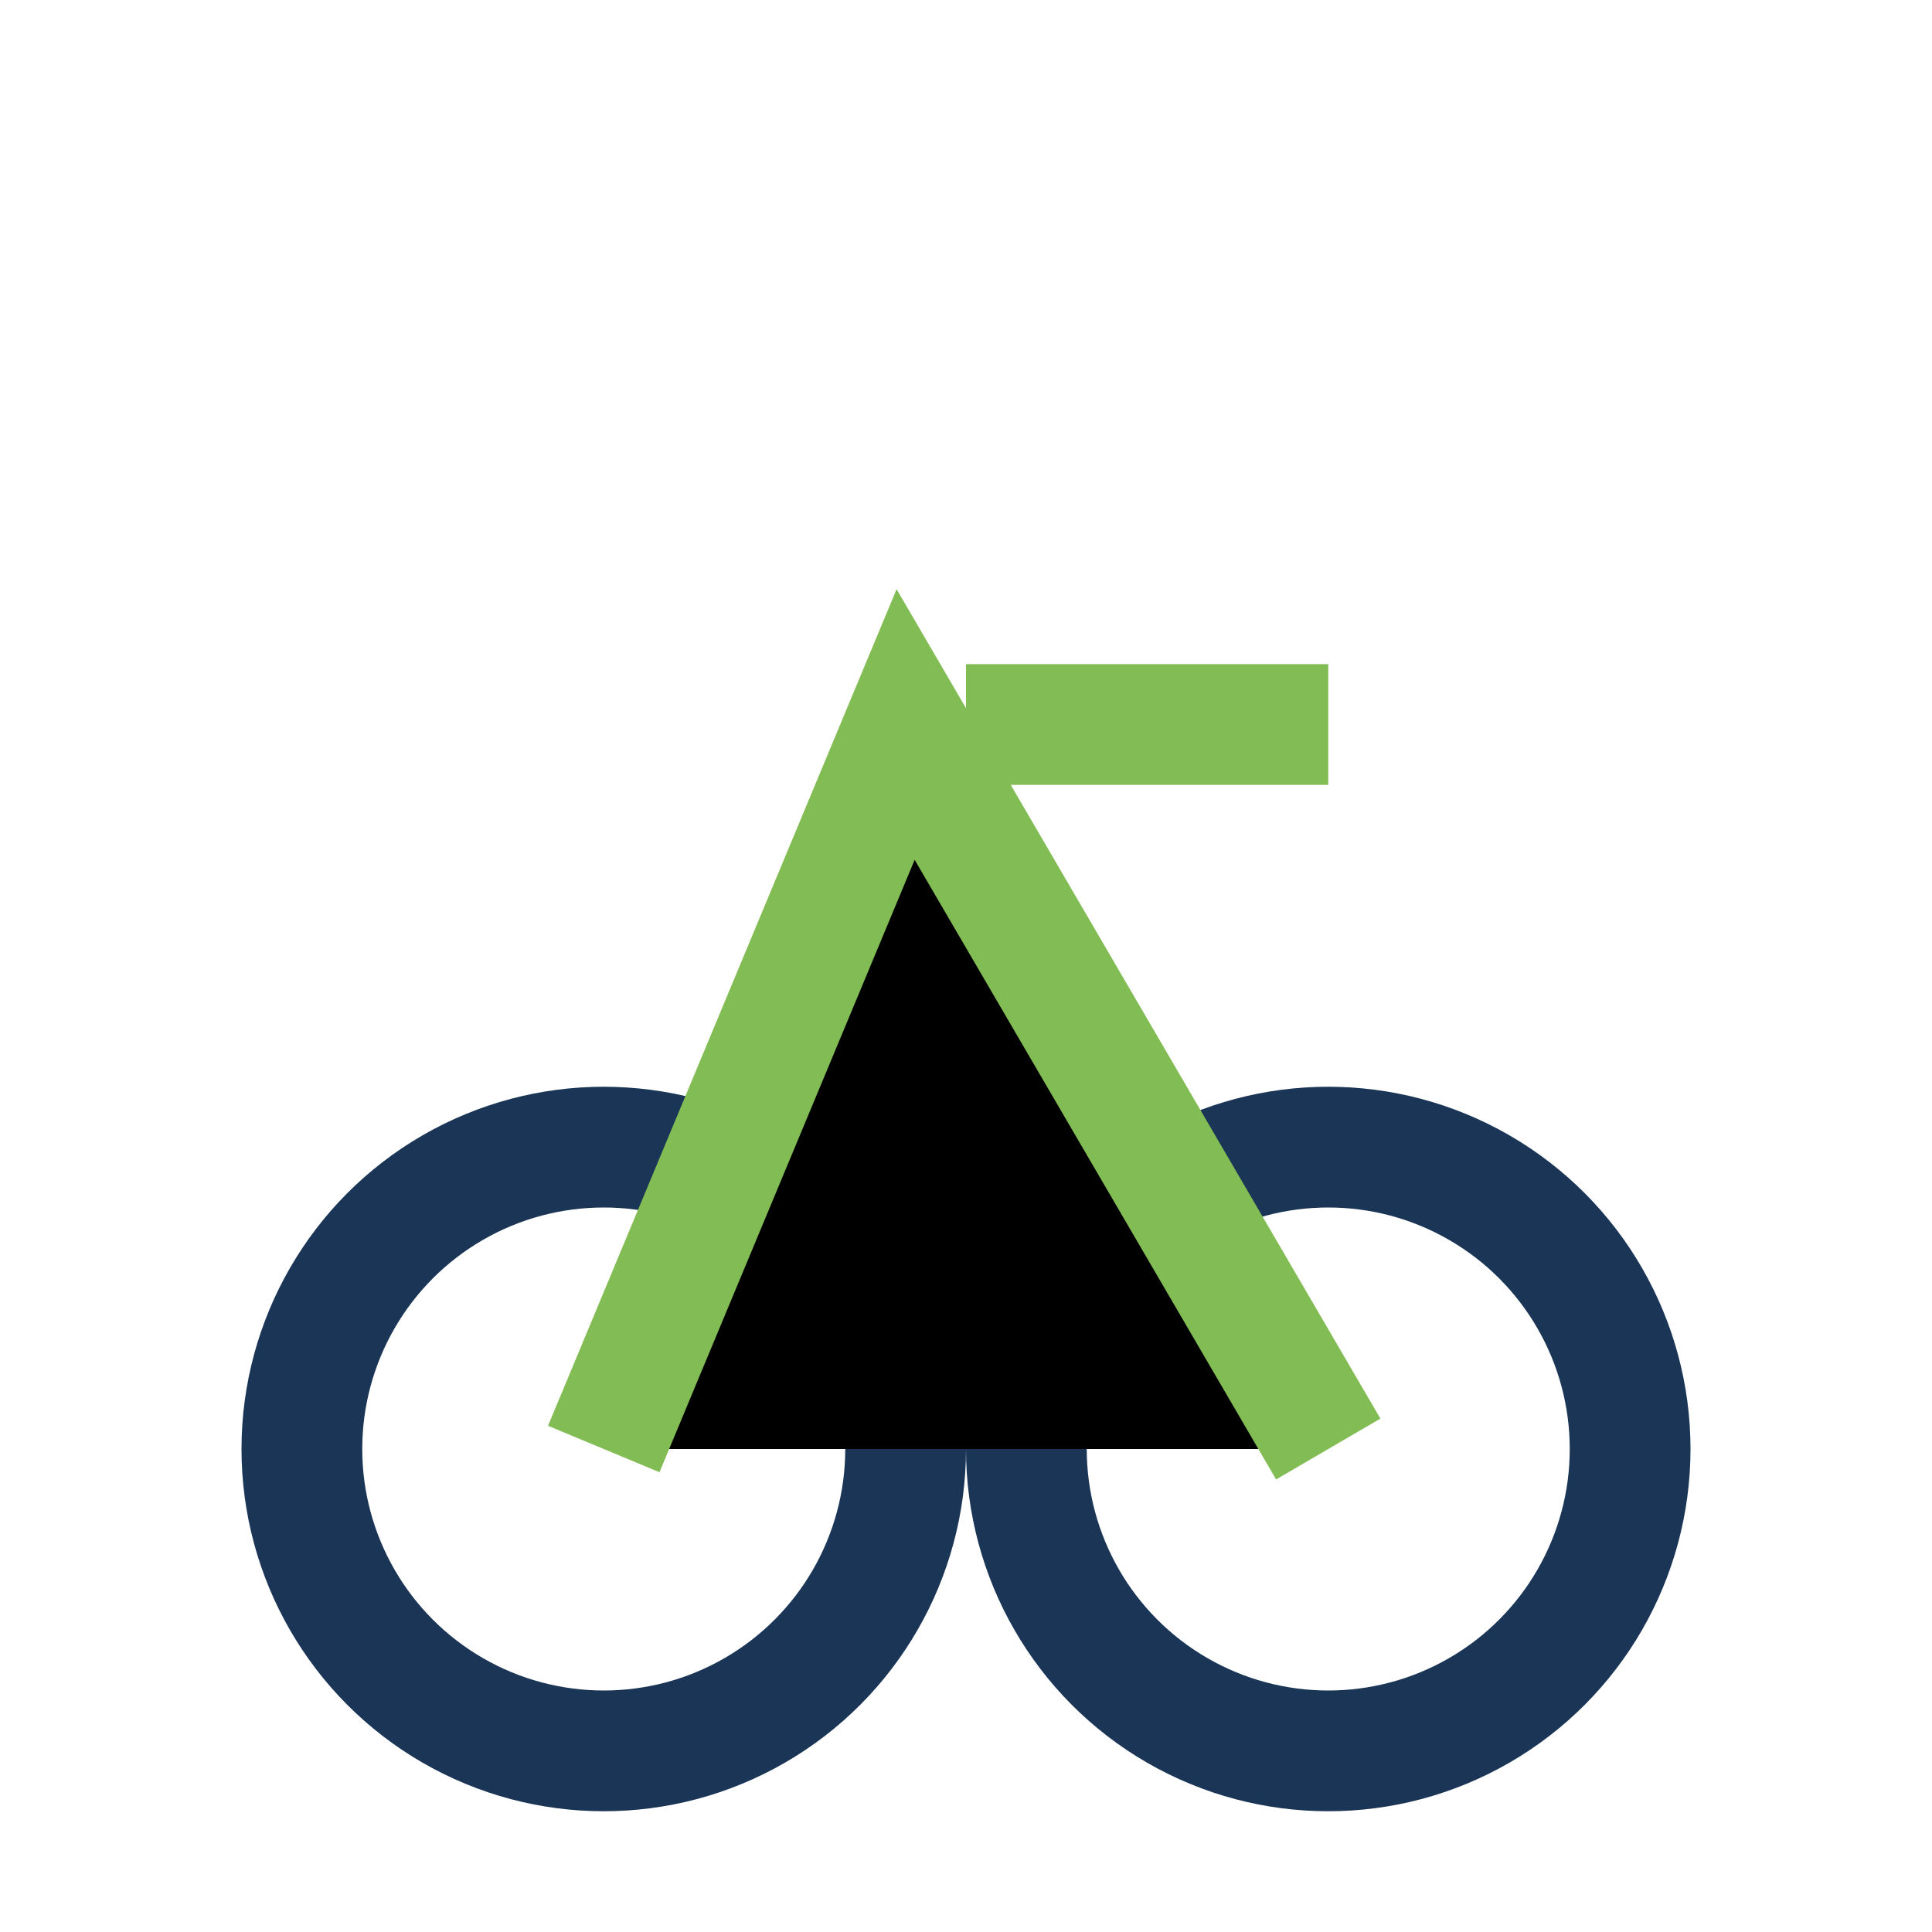 <?xml version="1.0" encoding="UTF-8"?>
<svg xmlns="http://www.w3.org/2000/svg" width="32" height="32" viewBox="0 0 32 32"><circle cx="10" cy="24" r="5" fill="none" stroke="#1A3556" stroke-width="2"/><circle cx="22" cy="24" r="5" fill="none" stroke="#1A3556" stroke-width="2"/><path d="M10 24l5-12 7 12M16 12h6" stroke="#82BC54" stroke-width="2"/></svg>